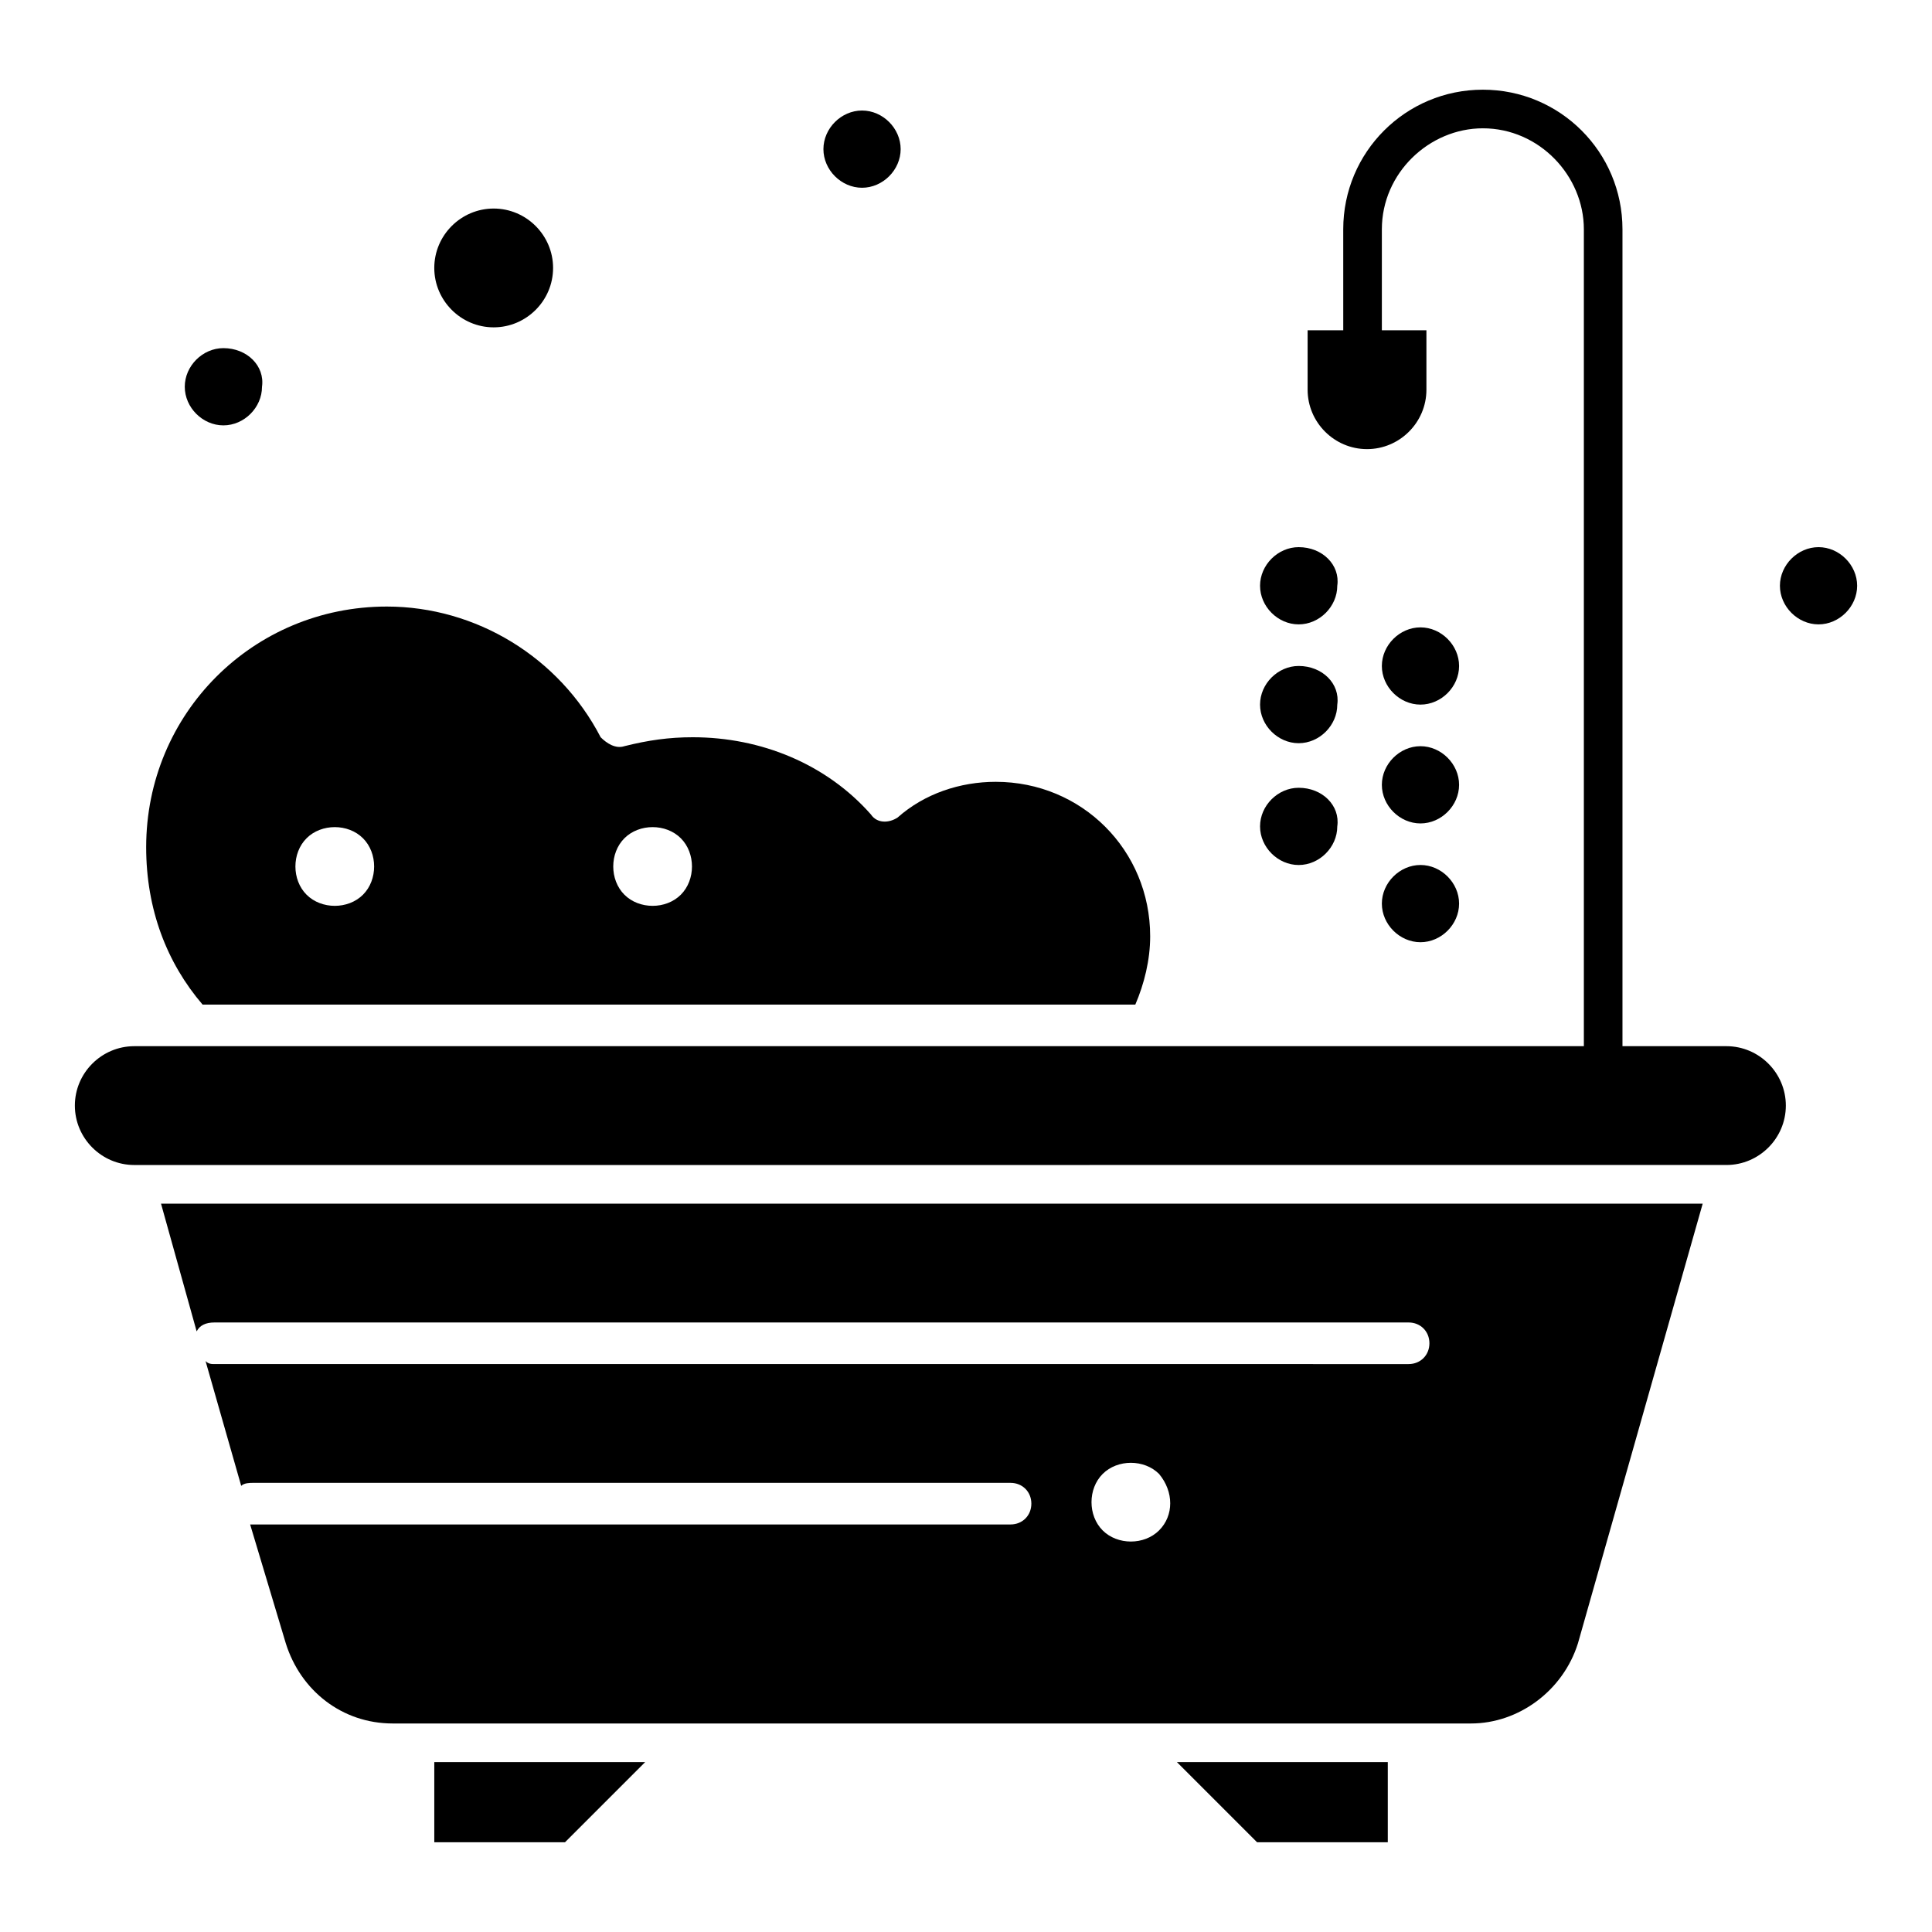 <?xml version="1.0" encoding="UTF-8"?>
<!-- Uploaded to: ICON Repo, www.svgrepo.com, Generator: ICON Repo Mixer Tools -->
<svg fill="#000000" width="800px" height="800px" version="1.1" viewBox="144 144 512 512" xmlns="http://www.w3.org/2000/svg">
 <g>
  <path d="m293.73 632.22h-34.637v-21.254h55.891z"/>
  <path d="m511.78 632.22h-34.637l-21.254-21.254h55.891z"/>
  <path d="m197.69 410.23h247.18c2.363-5.512 3.938-11.809 3.938-18.105 0-22.828-18.105-40.934-40.934-40.934-9.445 0-18.895 3.148-25.977 9.445-2.363 1.574-5.512 1.574-7.086-0.789-11.809-13.383-29.125-20.469-47.23-20.469-6.297 0-11.809 0.789-18.105 2.363-2.363 0.789-4.723-0.789-6.297-2.363-11.02-21.254-33.062-34.637-56.68-34.637-35.426 0-63.762 28.34-63.762 63.762-0.004 16.539 5.508 30.707 14.953 41.727zm42.508-29.125c-3.938 3.938-11.02 3.938-14.957 0s-3.938-11.02 0-14.957 11.02-3.938 14.957 0 3.938 11.02 0 14.957zm84.23 0c-3.938 3.938-11.02 3.938-14.957 0s-3.938-11.02 0-14.957 11.02-3.938 14.957 0 3.938 11.02 0 14.957z"/>
  <path d="m274.83 230.75c-8.66 0-15.742-7.086-15.742-15.742 0-8.66 7.086-15.742 15.742-15.742 8.66 0 15.742 7.086 15.742 15.742 0.004 8.656-7.082 15.742-15.742 15.742z"/>
  <path d="m595.23 462.98h-408.56l9.445 33.852c0.789-1.574 2.363-2.363 4.723-2.363h316.46c3.148 0 5.512 2.363 5.512 5.512 0 3.148-2.363 5.512-5.512 5.512l-316.46-0.004c-0.789 0-1.574 0-2.363-0.789l9.445 33.062c0.789-0.789 2.363-0.789 3.148-0.789h200.74c3.148 0 5.512 2.363 5.512 5.512 0 3.148-2.363 5.512-5.512 5.512h-200.73-0.789l9.445 31.488c3.938 12.594 14.957 21.254 28.34 21.254h285.76c12.594 0 24.402-8.66 28.34-21.254zm-144.06 86.59c-3.938 3.938-11.02 3.938-14.957 0s-3.938-11.02 0-14.957 11.02-3.938 14.957 0c3.934 4.723 3.934 11.023 0 14.957z"/>
  <path d="m179.58 421.25h384.16v-216.48c0-14.168-11.809-26.766-26.766-26.766-14.168 0-26.766 11.809-26.766 26.766v26.766h11.809v15.742c0 8.66-7.086 15.742-15.742 15.742-8.66 0-15.742-7.086-15.742-15.742v-15.742h9.445l-0.004-26.766c0-20.469 16.531-37 37-37s37 16.531 37 37v216.48h27.551c8.66 0 15.742 7.086 15.742 15.742 0 8.66-7.086 15.742-15.742 15.742l-421.94 0.004c-8.66 0-15.742-7.086-15.742-15.742-0.004-8.664 7.082-15.746 15.742-15.746z"/>
  <path d="m372.45 173.29c-5.512 0-10.234 4.723-10.234 10.234s4.723 10.234 10.234 10.234c5.512 0 10.234-4.723 10.234-10.234s-4.723-10.234-10.234-10.234z"/>
  <path d="m520.44 310.26c-5.512 0-10.234 4.723-10.234 10.234 0 5.512 4.723 10.234 10.234 10.234 5.512 0 10.234-4.723 10.234-10.234 0-5.512-4.727-10.234-10.234-10.234z"/>
  <path d="m520.44 341.75c-5.512 0-10.234 4.723-10.234 10.234s4.723 10.234 10.234 10.234c5.512 0 10.234-4.723 10.234-10.234s-4.727-10.234-10.234-10.234z"/>
  <path d="m520.44 373.23c-5.512 0-10.234 4.723-10.234 10.234s4.723 10.234 10.234 10.234c5.512 0 10.234-4.723 10.234-10.234s-4.727-10.234-10.234-10.234z"/>
  <path d="m488.16 289c-5.512 0-10.234 4.723-10.234 10.234s4.723 10.234 10.234 10.234c5.512 0 10.234-4.723 10.234-10.234 0.789-5.512-3.938-10.234-10.234-10.234z"/>
  <path d="m488.16 320.49c-5.512 0-10.234 4.723-10.234 10.234 0 5.512 4.723 10.234 10.234 10.234 5.512 0 10.234-4.723 10.234-10.234 0.789-5.512-3.938-10.234-10.234-10.234z"/>
  <path d="m488.16 352.77c-5.512 0-10.234 4.723-10.234 10.234s4.723 10.234 10.234 10.234c5.512 0 10.234-4.723 10.234-10.234 0.789-5.512-3.938-10.234-10.234-10.234z"/>
  <path d="m625.93 289c-5.512 0-10.234 4.723-10.234 10.234s4.723 10.234 10.234 10.234 10.234-4.723 10.234-10.234-4.723-10.234-10.234-10.234z"/>
  <path d="m203.2 236.26c-5.512 0-10.234 4.723-10.234 10.234 0 5.512 4.723 10.234 10.234 10.234s10.234-4.723 10.234-10.234c0.785-5.512-3.938-10.234-10.234-10.234z"/>
 </g>
</svg>